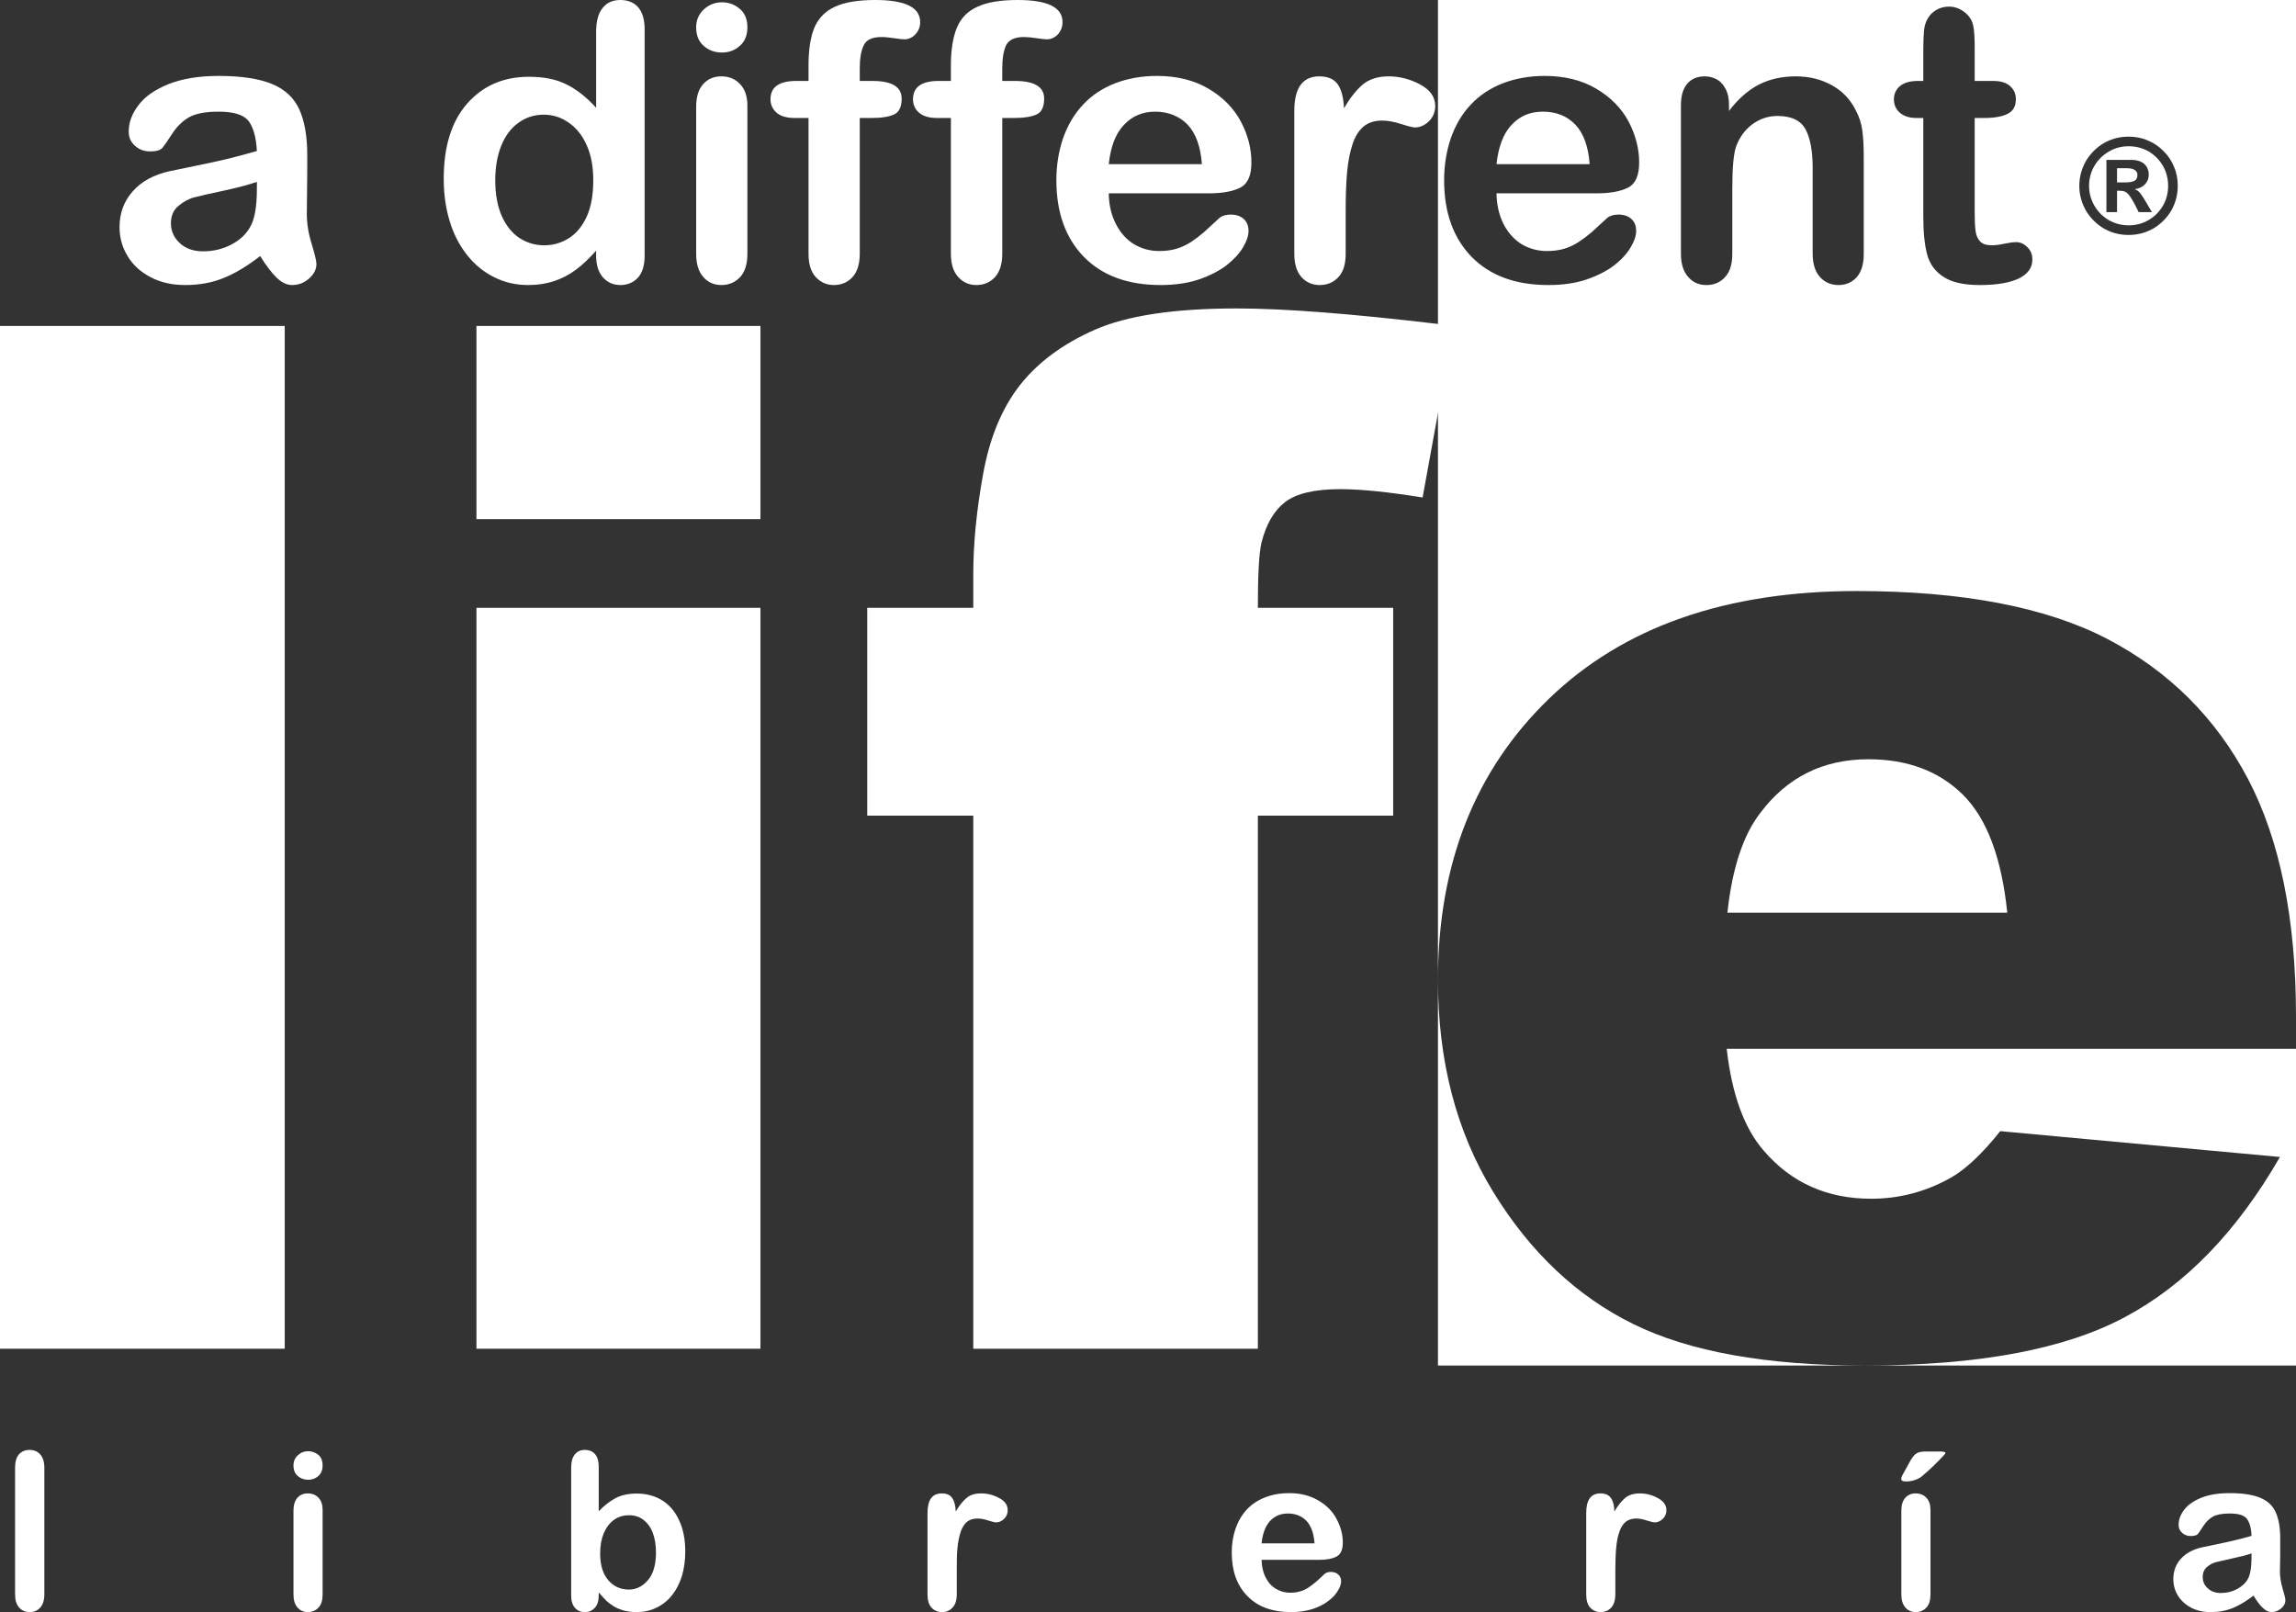 <svg xmlns="http://www.w3.org/2000/svg" id="Capa_2" data-name="Capa 2" viewBox="0 0 159.99 112.32"><rect x="0" y="0" width="159.99" height="112.32" fill="#333333" stroke="none"/><defs><style>      .cls-1 {        fill: #fff;      }    </style></defs><g id="Capa_1-2" data-name="Capa 1"><g><path class="cls-1" d="M100.2,95.14v-26.88c0,5.67,1.28,10.6,3.86,14.8,2.58,4.2,5.83,7.26,9.75,9.19,3.92,1.93,9.3,2.89,16.14,2.89h-29.75Z"></path><path class="cls-1" d="M130.19,52.9c2.72,0,4.92.82,6.59,2.47,1.67,1.66,2.7,4.4,3.09,8.22h-19.5c.33-3.08,1.09-5.4,2.29-6.95,1.88-2.5,4.39-3.74,7.53-3.74"></path><path class="cls-1" d="M109.78,8.69c-.57-.6-1.33-.91-2.26-.91s-1.62.31-2.2.93c-.57.61-.91,1.52-1.04,2.73h6.49c-.09-1.23-.42-2.14-.99-2.75M148.75,11.84c-.12-.08-.31-.12-.56-.12h-.67v.99h.59c.27,0,.48-.04.62-.11.14-.07.21-.21.21-.42,0-.14-.06-.25-.19-.34M109.78,8.69c-.57-.6-1.33-.91-2.26-.91s-1.62.31-2.2.93c-.57.61-.91,1.52-1.04,2.73h6.49c-.09-1.23-.42-2.14-.99-2.75M148.75,11.84c-.12-.08-.31-.12-.56-.12h-.67v.99h.59c.27,0,.48-.04.62-.11.14-.07.21-.21.21-.42,0-.14-.06-.25-.19-.34M100.2,0v68.26c0-8.07,2.58-14.6,7.75-19.59,5.17-4.99,12.31-7.49,21.42-7.49,7.39,0,13.22,1.12,17.5,3.35,4.27,2.24,7.53,5.48,9.77,9.73,2.23,4.24,3.35,9.77,3.35,16.57V0h-59.79ZM104.77,15.61c.32.62.75,1.09,1.27,1.41.53.31,1.12.47,1.75.47.43,0,.82-.05,1.18-.15.35-.1.69-.26,1.02-.47.33-.22.64-.45.92-.69.28-.25.64-.58,1.09-1,.18-.15.44-.23.78-.23.37,0,.67.1.89.3.23.2.34.48.34.85,0,.32-.12.7-.38,1.13-.25.43-.63.85-1.14,1.25-.51.39-1.15.72-1.93.99-.77.26-1.66.39-2.66.39-2.3,0-4.08-.66-5.36-1.97-1.27-1.31-1.91-3.08-1.91-5.33,0-1.05.16-2.03.47-2.94.32-.9.77-1.68,1.38-2.32.6-.65,1.34-1.14,2.22-1.49.88-.34,1.86-.52,2.94-.52,1.39,0,2.59.3,3.59.89s1.75,1.35,2.25,2.28c.49.94.74,1.89.74,2.86,0,.9-.25,1.48-.77,1.75-.51.26-1.24.4-2.17.4h-7c.01.81.18,1.52.49,2.14M129.87,17.68c0,.72-.16,1.26-.49,1.63-.32.36-.75.55-1.27.55s-.97-.19-1.3-.57c-.33-.37-.5-.91-.5-1.61v-5.96c0-1.17-.16-2.08-.49-2.7-.33-.62-.98-.94-1.96-.94-.64,0-1.22.19-1.74.57-.52.38-.91.91-1.15,1.57-.18.53-.26,1.53-.26,2.98v4.48c0,.73-.17,1.27-.51,1.63-.33.37-.77.55-1.3.55s-.94-.19-1.27-.57c-.33-.37-.5-.91-.5-1.61V7.35c0-.68.15-1.19.45-1.53.29-.33.7-.5,1.21-.5.32,0,.6.08.86.22.25.15.45.37.6.67.16.3.23.66.23,1.09v.43c.63-.83,1.32-1.44,2.07-1.83.74-.38,1.6-.58,2.57-.58s1.79.21,2.53.62c.74.41,1.29.99,1.66,1.74.24.43.39.91.46,1.41.07.51.1,1.15.1,1.94v6.65ZM140.68,19.4c-.63.3-1.53.46-2.71.46-1.12,0-1.97-.19-2.54-.57-.58-.37-.96-.89-1.14-1.55-.18-.67-.27-1.55-.27-2.66v-6.86h-.47c-.51,0-.9-.13-1.17-.37-.28-.25-.41-.56-.41-.93s.14-.68.42-.92c.29-.24.7-.36,1.24-.36h.39v-2.15c0-.58.02-1.03.05-1.36.03-.33.12-.61.26-.84.14-.25.34-.45.6-.6.26-.15.55-.23.88-.23.45,0,.86.17,1.23.51.24.23.4.51.46.83.07.33.1.8.1,1.4v2.44h1.31c.51,0,.89.12,1.16.36.27.24.4.54.4.92,0,.48-.19.82-.57,1.01-.38.19-.92.29-1.63.29h-.67v6.57c0,.56.02.99.06,1.29.04.3.14.55.31.73.17.19.45.28.84.28.2,0,.49-.03.85-.11.35-.07.63-.11.83-.11.29,0,.55.12.78.35.24.23.35.52.35.86,0,.57-.31,1.01-.94,1.32M151.3,14.67c-.31.52-.73.94-1.25,1.25-.53.3-1.1.45-1.73.45s-1.19-.15-1.72-.45c-.52-.31-.94-.73-1.25-1.25-.3-.53-.46-1.1-.46-1.72s.16-1.2.46-1.73c.31-.52.73-.94,1.25-1.25.53-.3,1.1-.45,1.72-.45.47,0,.92.08,1.33.26.42.17.79.42,1.1.74.32.31.57.68.74,1.1.18.41.26.86.26,1.33,0,.62-.15,1.19-.45,1.72M149.72,10.55c-.42-.24-.88-.36-1.39-.36s-.96.12-1.38.37c-.42.24-.76.58-1.01,1-.25.43-.37.89-.37,1.39s.13.96.37,1.38c.25.43.59.76,1.01,1.01.43.24.89.36,1.38.36s.97-.12,1.39-.37c.42-.24.75-.58,1-1,.24-.42.36-.89.36-1.38s-.12-.97-.36-1.39c-.25-.43-.58-.76-1-1.01M149.03,14.78l-.3-.59c-.14-.26-.26-.45-.36-.58-.1-.13-.2-.21-.3-.26-.1-.04-.22-.06-.36-.06h-.19v1.49h-.74v-3.64h1.72c.27,0,.49.04.68.13.18.08.31.2.41.36.09.16.14.34.14.55,0,.25-.09.47-.26.66-.18.19-.42.3-.72.34.15.06.28.15.38.27.09.12.22.32.39.6l.43.73h-.92ZM148.75,11.84c-.12-.08-.31-.12-.56-.12h-.67v.99h.59c.27,0,.48-.04.62-.11.14-.07.21-.21.21-.42,0-.14-.06-.25-.19-.34M107.52,7.78c-.89,0-1.62.31-2.2.93-.57.61-.91,1.52-1.04,2.73h6.49c-.09-1.23-.42-2.14-.99-2.75-.57-.6-1.33-.91-2.26-.91M109.78,8.69c-.57-.6-1.33-.91-2.26-.91s-1.62.31-2.2.93c-.57.61-.91,1.52-1.04,2.73h6.49c-.09-1.23-.42-2.14-.99-2.75M109.78,8.69c-.57-.6-1.33-.91-2.26-.91s-1.62.31-2.2.93c-.57.61-.91,1.52-1.04,2.73h6.49c-.09-1.23-.42-2.14-.99-2.75"></path><path class="cls-1" d="M159.99,95.14h-30.04c7.87,0,13.92-1.12,18.13-3.38,4.22-2.25,7.81-5.97,10.79-11.15l-19.49-1.8c-1.23,1.55-2.38,2.64-3.45,3.25-1.75.98-3.6,1.46-5.54,1.46-3.08,0-5.58-1.12-7.49-3.35-1.36-1.56-2.22-3.92-2.58-7.1h39.67v22.07Z"></path><path class="cls-1" d="M21.72,17c-.23-.73-.34-1.43-.34-2.11.01-.71.02-1.36.02-1.95.01-.58.01-1.29.01-2.13,0-1.33-.19-2.39-.56-3.2-.37-.8-1-1.39-1.9-1.76-.9-.37-2.14-.56-3.71-.56-1.41,0-2.58.2-3.52.58-.95.39-1.64.87-2.08,1.47-.45.59-.67,1.2-.67,1.83,0,.4.14.73.44.99.29.26.64.39,1.04.39.44,0,.73-.08.87-.25.13-.16.36-.49.69-1,.33-.5.72-.88,1.18-1.14.46-.25,1.14-.38,2.05-.38,1.06,0,1.75.22,2.09.66.33.45.52,1.14.57,2.08-.75.22-1.45.4-2.09.56-.64.15-1.41.32-2.31.5-.9.18-1.46.3-1.69.35-1.08.24-1.94.7-2.55,1.39-.62.69-.93,1.53-.93,2.5,0,.73.18,1.4.56,2.02.37.62.91,1.11,1.6,1.47.7.37,1.5.55,2.42.55,1,0,1.91-.17,2.72-.51.8-.33,1.64-.84,2.5-1.51.41.66.79,1.16,1.14,1.5.36.35.72.52,1.09.52.44,0,.83-.15,1.17-.45.35-.31.52-.64.52-1.01,0-.21-.11-.67-.33-1.4M17.9,13.18c0,1.24-.16,2.13-.49,2.67-.28.49-.71.89-1.31,1.2-.6.31-1.25.46-1.96.46-.66,0-1.2-.19-1.61-.57-.41-.38-.62-.84-.62-1.38s.18-.93.53-1.22c.35-.29.71-.49,1.1-.59.38-.1,1.07-.26,2.07-.47,1-.22,1.76-.42,2.29-.61v.51Z"></path><path class="cls-1" d="M44.48.52C44.19.18,43.77,0,43.23,0s-.96.19-1.25.57c-.3.37-.44.93-.44,1.66v5.28c-.67-.74-1.36-1.28-2.07-1.63-.71-.36-1.58-.53-2.61-.53-1.78,0-3.21.62-4.31,1.87-1.09,1.25-1.63,2.99-1.63,5.23,0,1.05.13,2.03.41,2.94.27.91.68,1.7,1.21,2.37.53.67,1.16,1.19,1.89,1.55.73.37,1.52.55,2.38.55.65,0,1.24-.09,1.79-.27.54-.18,1.05-.44,1.52-.79.46-.34.94-.79,1.42-1.34v.35c0,.66.16,1.16.48,1.52.31.35.72.53,1.21.53s.9-.17,1.22-.51c.31-.34.47-.85.47-1.54V2.05c0-.68-.15-1.18-.44-1.53M40.88,15.1c-.31.67-.73,1.18-1.25,1.5-.52.33-1.09.49-1.72.49s-1.19-.17-1.72-.51c-.52-.35-.93-.86-1.23-1.54-.3-.68-.45-1.51-.45-2.48,0-.91.14-1.72.42-2.41.28-.7.68-1.23,1.2-1.6.51-.37,1.1-.56,1.75-.56s1.21.18,1.74.55c.53.36.95.88,1.26,1.57.31.68.46,1.5.46,2.45,0,1.02-.15,1.86-.46,2.54"></path><path class="cls-1" d="M51.54.61c-.35-.3-.76-.45-1.23-.45s-.9.16-1.26.49c-.36.33-.54.75-.54,1.25,0,.56.17.99.53,1.3.35.31.77.46,1.27.46s.9-.16,1.25-.47c.35-.31.52-.74.52-1.29s-.18-1-.54-1.29M51.57,5.86c-.34-.36-.77-.54-1.3-.54s-.95.18-1.27.54c-.33.36-.49.89-.49,1.6v10.22c0,.7.16,1.24.49,1.61.32.38.75.57,1.27.57s.96-.19,1.3-.55c.34-.37.51-.91.51-1.63V7.35c0-.64-.17-1.13-.51-1.49"></path><path class="cls-1" d="M60.99,0c-1.18,0-2.11.15-2.79.46-.67.3-1.15.78-1.44,1.44-.28.66-.42,1.54-.42,2.66v1.08h-.85c-1.2,0-1.8.42-1.8,1.28,0,.38.15.69.43.94.29.24.7.36,1.23.36h.99v9.46c0,.71.16,1.25.5,1.62.34.37.76.56,1.26.56.54,0,.97-.19,1.31-.56.33-.37.5-.91.5-1.62v-9.46h.88c.64,0,1.14-.08,1.5-.24.36-.16.54-.53.54-1.11,0-.82-.68-1.23-2.04-1.23h-.88v-.86c0-.7.09-1.25.28-1.63.18-.38.59-.57,1.24-.57.24,0,.53.03.87.08.34.05.58.08.72.08.29,0,.55-.12.77-.35.22-.24.33-.52.33-.85C64.12.51,63.07,0,60.99,0"></path><path class="cls-1" d="M70.91,0c-1.18,0-2.1.15-2.78.46-.68.3-1.16.78-1.44,1.44-.28.66-.43,1.54-.43,2.66v1.08h-.85c-1.19,0-1.79.42-1.79,1.28,0,.38.14.69.43.94.29.24.7.36,1.23.36h.98v9.46c0,.71.17,1.25.51,1.62.33.37.76.56,1.26.56.53,0,.97-.19,1.31-.56.33-.37.5-.91.5-1.62v-9.46h.88c.63,0,1.13-.08,1.5-.24.36-.16.54-.53.54-1.11,0-.82-.68-1.23-2.04-1.23h-.88v-.86c0-.7.09-1.25.27-1.63.19-.38.6-.57,1.25-.57.23,0,.52.03.86.08.34.05.58.08.72.08.3,0,.56-.12.78-.35.21-.24.32-.52.32-.85C74.04.51,73,0,70.91,0"></path><path class="cls-1" d="M85.76,14.95c-.33,0-.6.08-.78.23-.45.42-.81.75-1.09,1-.28.24-.58.47-.91.69-.34.21-.68.37-1.03.47-.36.1-.75.15-1.18.15-.63,0-1.22-.16-1.74-.47-.53-.32-.95-.79-1.27-1.41-.32-.62-.49-1.33-.5-2.14h7c.93,0,1.66-.14,2.17-.4.52-.27.77-.85.77-1.75,0-.97-.24-1.92-.74-2.86-.5-.93-1.25-1.69-2.25-2.28-1-.59-2.2-.89-3.59-.89-1.08,0-2.05.18-2.94.52-.88.35-1.62.84-2.22,1.49-.6.64-1.06,1.42-1.38,2.32-.31.91-.47,1.89-.47,2.94,0,2.25.64,4.02,1.91,5.33,1.28,1.31,3.06,1.97,5.36,1.97,1,0,1.89-.13,2.66-.39.78-.27,1.42-.6,1.93-.99.51-.4.89-.82,1.15-1.25.25-.43.38-.81.38-1.13,0-.37-.12-.65-.34-.85-.23-.2-.53-.3-.9-.3M78.31,8.71c.57-.62,1.3-.93,2.19-.93s1.69.31,2.26.91c.57.61.9,1.52.99,2.75h-6.49c.13-1.21.47-2.12,1.05-2.73"></path><path class="cls-1" d="M98.95,5.88c-.7-.37-1.43-.56-2.18-.56s-1.35.19-1.8.56c-.45.38-.89.93-1.32,1.67-.03-.74-.17-1.29-.43-1.67-.26-.37-.69-.56-1.29-.56-1.16,0-1.74.8-1.74,2.41v9.95c0,.72.17,1.26.5,1.63.33.36.75.55,1.27.55s.96-.18,1.3-.55c.34-.36.51-.9.51-1.63v-2.98c0-1.08.03-1.99.1-2.73.07-.75.2-1.39.38-1.93.18-.55.44-.95.77-1.23.34-.27.76-.41,1.29-.41.38,0,.83.08,1.33.24.5.16.82.24.95.24.35,0,.67-.14.97-.42.3-.29.45-.65.45-1.08,0-.62-.35-1.12-1.06-1.5"></path><rect class="cls-1" y="22.71" width="19.84" height="71.26"></rect><path class="cls-1" d="M33.2,36.17h19.79v-13.46h-19.79v13.46ZM33.2,93.97h19.79v-51.62h-19.79v51.62Z"></path><path class="cls-1" d="M100.2,22.57c-6.07-.72-10.74-1.08-14.01-1.08-4.34,0-7.64.49-9.89,1.48s-4,2.29-5.25,3.89c-1.25,1.61-2.1,3.67-2.55,6.2-.46,2.53-.68,4.85-.68,6.95v2.34h-7.39v14.48h7.39v37.14h19.83v-37.14h9.43v-14.48h-9.43c0-2.3.08-3.81.25-4.53.32-1.29.87-2.24,1.65-2.84.78-.6,2.06-.9,3.84-.9,1.46,0,3.37.2,5.74.58l1.07-5.87,1.11-6.08c-.38-.05-.75-.09-1.11-.14"></path><path class="cls-1" d="M2.8,101.33c-.19-.21-.43-.31-.74-.31s-.56.11-.74.31c-.18.21-.27.52-.27.93v8.82c0,.4.09.7.28.92.19.21.43.32.73.32s.55-.1.74-.31c.19-.21.29-.52.29-.93v-8.82c0-.41-.1-.72-.29-.93"></path><path class="cls-1" d="M22.18,101.36c-.21-.16-.44-.25-.7-.25-.28,0-.52.09-.72.28-.21.19-.31.42-.31.71,0,.32.1.57.3.74.2.17.44.26.73.26.27,0,.51-.09.7-.26.2-.18.3-.42.3-.74s-.1-.57-.3-.74M22.19,104.35c-.19-.2-.44-.3-.74-.3s-.54.1-.72.3c-.19.21-.28.51-.28.91v5.82c0,.4.09.7.28.92.18.21.43.32.72.32s.55-.11.74-.31c.2-.21.29-.52.29-.93v-5.88c0-.36-.09-.64-.29-.85"></path><path class="cls-1" d="M47.33,105.94c-.28-.61-.67-1.08-1.18-1.4-.51-.32-1.11-.48-1.78-.48-.59,0-1.08.11-1.48.32-.39.21-.78.51-1.17.91v-3.11c0-.37-.08-.65-.25-.86-.17-.2-.41-.3-.72-.3s-.53.11-.7.32c-.17.21-.25.52-.25.93v8.89c0,.38.09.67.26.86.17.2.4.3.69.3s.51-.1.7-.3c.18-.19.27-.48.27-.86v-.21c.23.26.41.46.54.59.14.13.31.25.5.37.19.12.43.22.7.3.28.07.57.11.89.11.51,0,.98-.1,1.4-.31.43-.21.79-.5,1.09-.88.29-.37.52-.82.68-1.33.15-.52.23-1.08.23-1.7,0-.83-.14-1.56-.42-2.16M45.16,110.08c-.37.44-.82.67-1.33.67-.6,0-1.08-.22-1.45-.66-.37-.43-.56-1.05-.56-1.86,0-.55.09-1.03.26-1.43.18-.4.41-.7.72-.92.3-.21.65-.31,1.03-.31s.71.1.99.31c.29.22.51.51.66.9.15.39.23.85.23,1.39,0,.83-.18,1.47-.55,1.91"></path><path class="cls-1" d="M69.62,104.37c-.41-.22-.82-.32-1.25-.32s-.77.1-1.02.32c-.26.21-.51.53-.75.94-.02-.41-.1-.73-.25-.94-.15-.22-.39-.32-.73-.32-.66,0-.99.45-.99,1.37v5.66c0,.41.09.72.28.93.19.2.43.31.73.31s.54-.1.73-.31c.2-.21.3-.52.3-.93v-1.7c0-.61,0-1.13.05-1.55.04-.43.12-.79.22-1.1.11-.31.25-.54.44-.7.19-.15.43-.23.73-.23.22,0,.47.04.76.14.28.09.46.13.54.13.2,0,.38-.08.55-.24.17-.16.26-.36.26-.61,0-.36-.2-.64-.6-.85"></path><path class="cls-1" d="M92.75,109.52c-.2,0-.35.05-.45.14-.25.24-.46.43-.62.57-.16.13-.33.26-.52.39-.19.12-.38.21-.59.26-.2.06-.42.09-.66.09-.37,0-.7-.09-1-.27-.3-.18-.54-.44-.72-.8-.18-.35-.27-.76-.28-1.22h3.98c.53,0,.94-.07,1.24-.23.29-.15.44-.48.44-.99,0-.55-.15-1.09-.43-1.62-.28-.54-.71-.97-1.28-1.3-.57-.34-1.25-.51-2.04-.51-.61,0-1.17.1-1.67.3-.5.19-.93.48-1.27.84-.34.37-.6.81-.78,1.32-.18.52-.27,1.08-.27,1.68,0,1.28.36,2.29,1.09,3.03.72.75,1.74,1.12,3.05,1.12.57,0,1.07-.08,1.51-.22.44-.15.81-.34,1.1-.57.29-.22.51-.46.65-.71.15-.24.22-.46.22-.64,0-.21-.07-.37-.2-.48-.13-.12-.29-.18-.5-.18M88.5,105.97c.33-.35.74-.52,1.25-.52s.96.17,1.29.52c.32.34.51.86.56,1.56h-3.69c.07-.69.27-1.21.59-1.56"></path><path class="cls-1" d="M115.51,104.37c-.4-.22-.82-.32-1.24-.32s-.77.1-1.03.32c-.25.21-.5.53-.75.94,0-.41-.09-.73-.24-.94-.15-.22-.4-.32-.73-.32-.66,0-.99.45-.99,1.37v5.66c0,.41.09.72.28.93.19.2.43.31.72.31s.55-.1.74-.31c.19-.21.29-.52.29-.93v-1.7c0-.61.02-1.13.06-1.55.04-.43.11-.79.22-1.1.1-.31.25-.54.44-.7.19-.15.43-.23.73-.23.21,0,.47.04.75.14.29.09.47.13.54.13.2,0,.39-.08.56-.24.17-.16.26-.36.26-.61,0-.36-.21-.64-.61-.85"></path><path class="cls-1" d="M135.18,101.13h-1.01c-.29,0-.51.05-.65.15-.15.09-.32.33-.51.69l-.34.62c-.13.21-.19.36-.19.44,0,.13.11.19.32.19.32,0,.63-.07.91-.22.11-.05.3-.21.59-.47.28-.25.56-.52.84-.81.28-.28.42-.44.42-.48,0-.08-.13-.11-.38-.11M134.23,104.35c-.19-.2-.44-.3-.74-.3s-.54.1-.72.3c-.19.21-.28.51-.28.91v5.82c0,.4.09.7.28.92.18.21.43.32.72.32s.55-.11.74-.31c.2-.21.29-.52.29-.93v-5.88c0-.36-.09-.64-.29-.85"></path><path class="cls-1" d="M159.06,110.69c-.12-.41-.19-.81-.19-1.2.01-.4.01-.77.02-1.11v-1.21c0-.76-.11-1.36-.32-1.82s-.57-.79-1.08-1c-.51-.21-1.22-.32-2.11-.32-.8,0-1.47.11-2.01.33-.53.22-.93.5-1.18.84-.25.33-.38.68-.38,1.04,0,.23.08.41.25.56.17.15.36.22.59.22.25,0,.42-.05.5-.14.07-.09.21-.28.39-.57.19-.29.41-.5.67-.65.26-.14.65-.21,1.17-.21.6,0,1,.12,1.19.37.19.26.3.65.32,1.19-.43.12-.82.23-1.19.31-.36.09-.8.18-1.31.29-.51.1-.83.17-.96.2-.62.14-1.1.4-1.46.79-.35.39-.53.87-.53,1.42,0,.42.11.8.32,1.15.22.35.52.63.92.84.39.21.85.31,1.37.31.57,0,1.09-.1,1.55-.29.46-.19.93-.48,1.43-.86.22.37.44.66.64.85.21.2.41.3.62.3.25,0,.47-.09.67-.26.2-.17.29-.36.29-.57,0-.12-.06-.38-.19-.8M156.89,108.52c0,.7-.09,1.21-.27,1.52-.16.28-.41.5-.75.68-.34.18-.71.27-1.12.27-.37,0-.68-.11-.91-.33-.24-.21-.35-.48-.35-.79,0-.29.1-.53.29-.69.2-.17.41-.28.63-.34.22-.05.61-.14,1.18-.27.57-.12,1-.23,1.3-.34v.29Z"></path></g></g></svg>